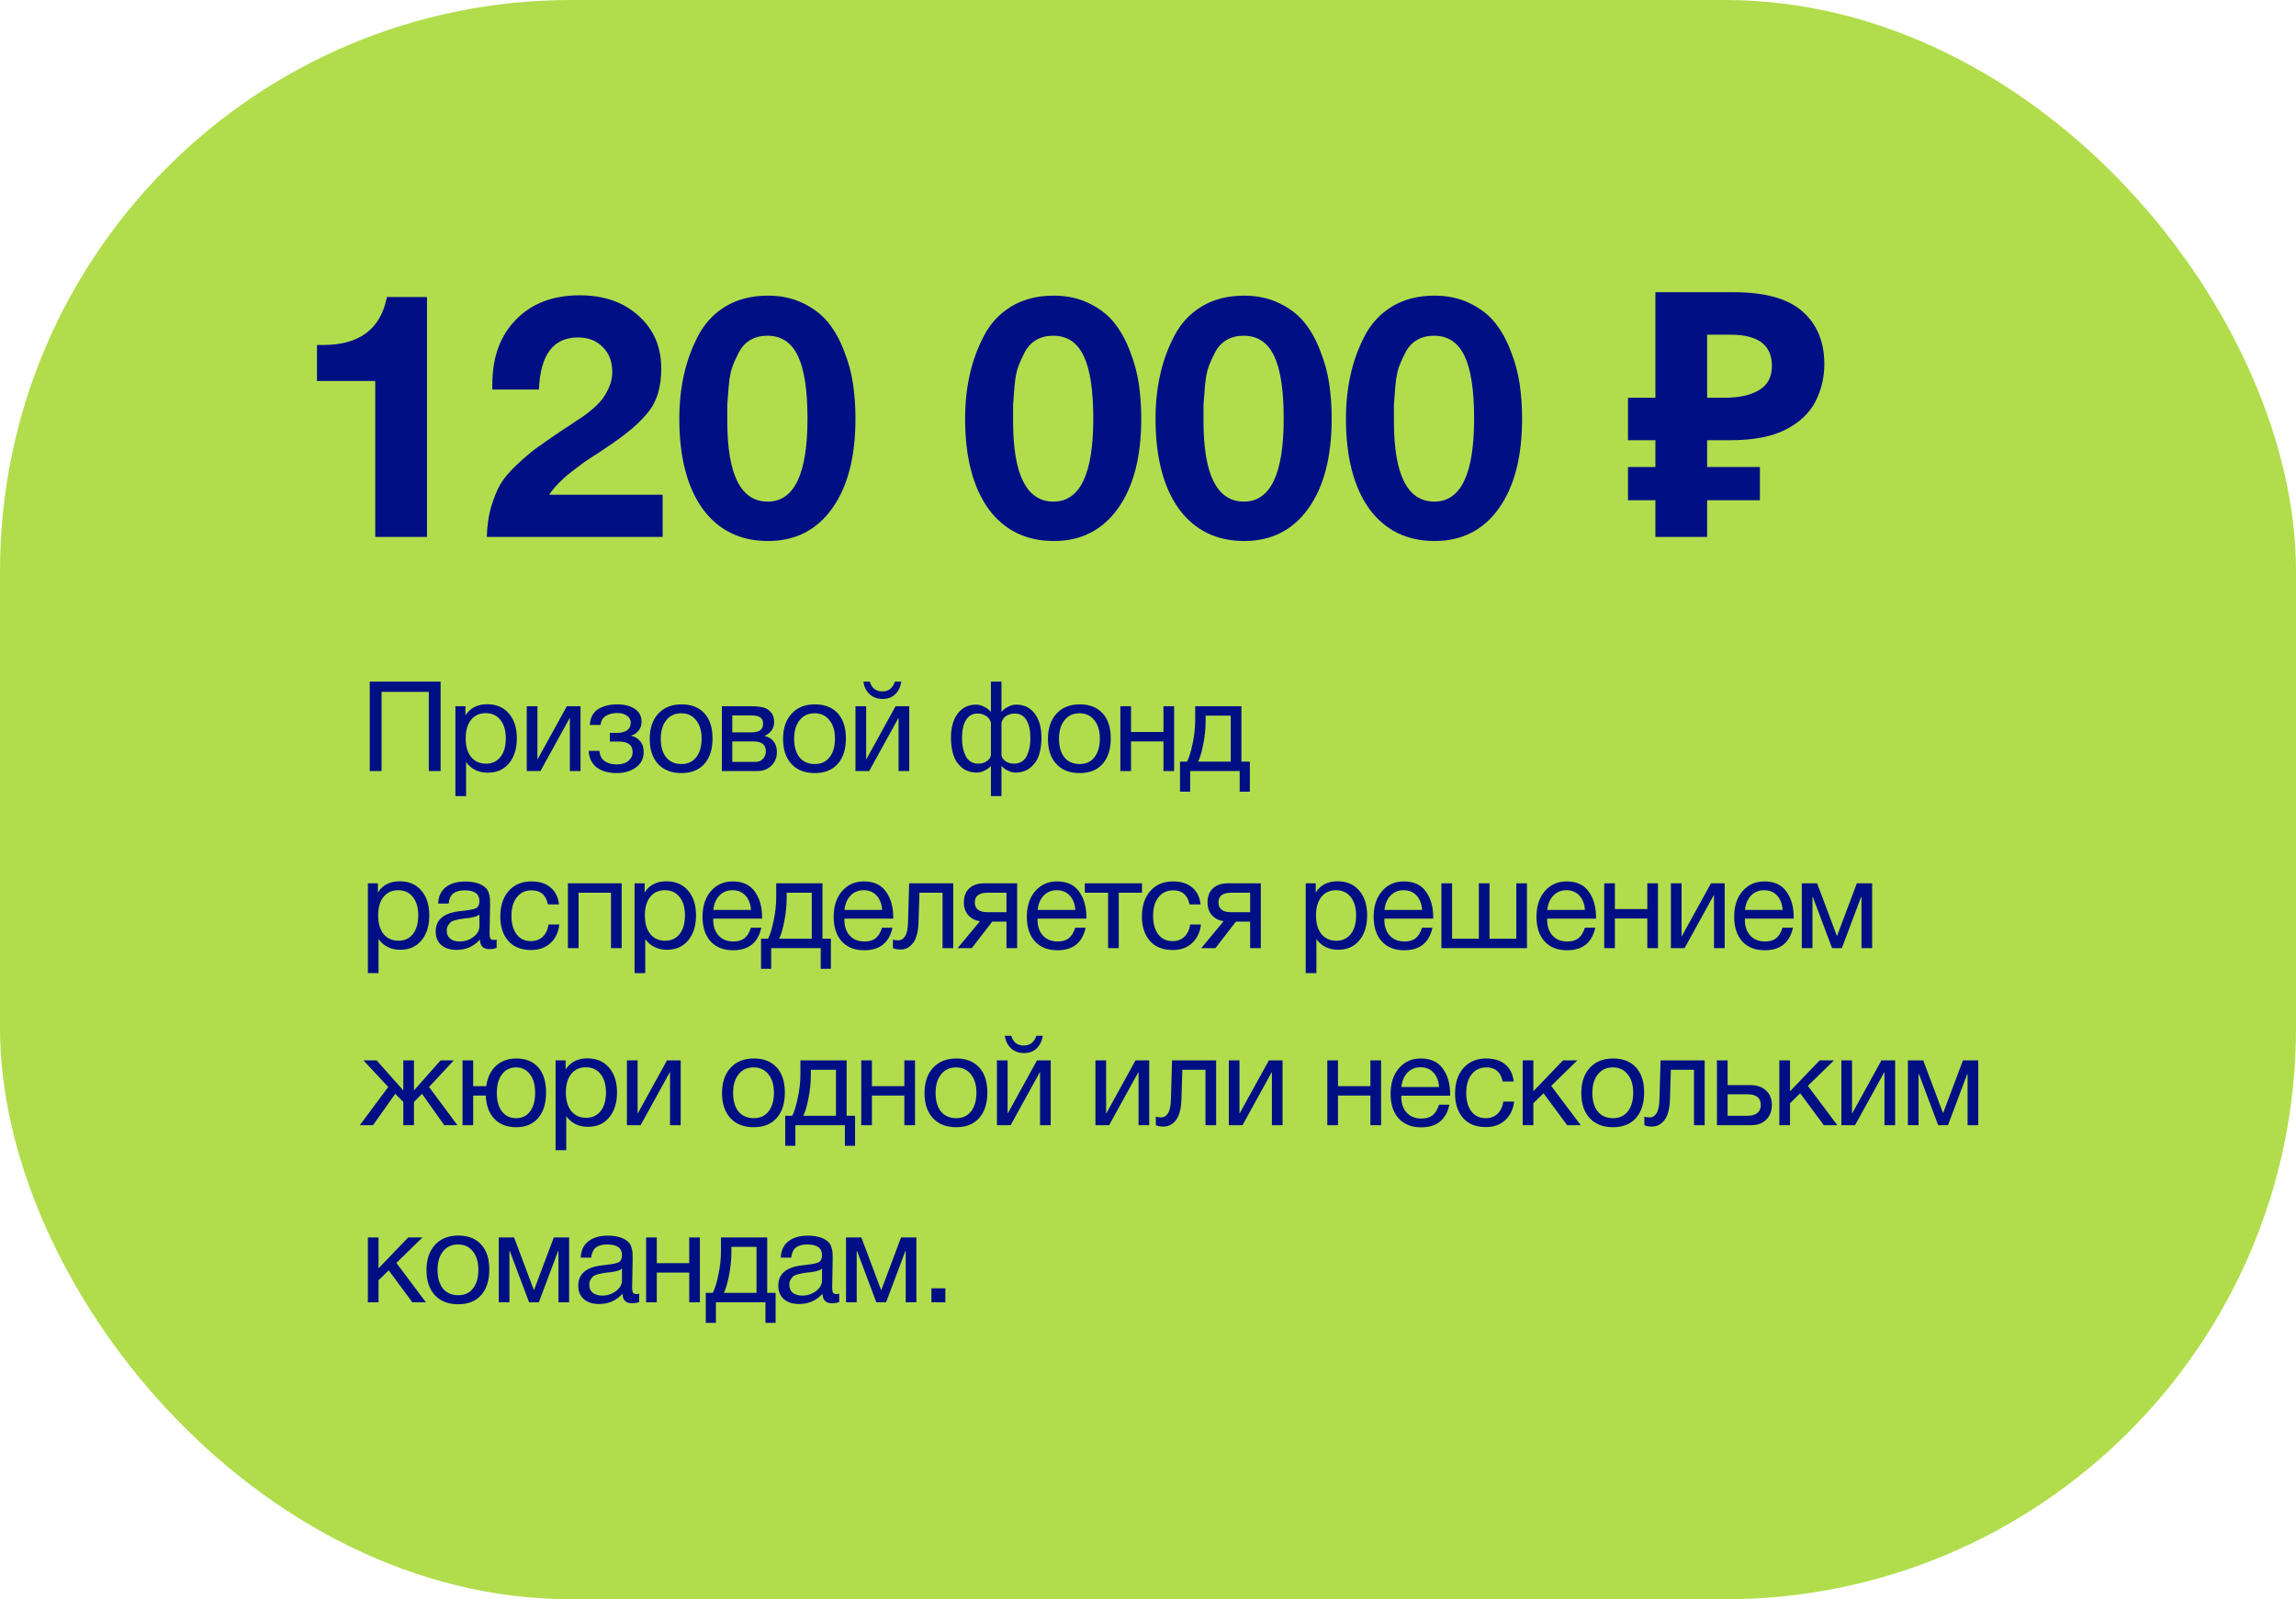 <?xml version="1.0" encoding="UTF-8"?> <svg xmlns="http://www.w3.org/2000/svg" width="402" height="280" viewBox="0 0 402 280" fill="none"> <rect width="402" height="280" rx="100" fill="#B1DD4D"></rect> <path d="M77.146 119.336V135H75.078V121.14H66.806V135H64.738V119.336H77.146ZM81.495 123.648V125.254C82.316 123.949 83.592 123.296 85.323 123.296C86.907 123.296 88.161 123.831 89.085 124.902C90.024 125.973 90.493 127.425 90.493 129.258C90.493 131.091 90.031 132.558 89.107 133.658C88.198 134.743 86.966 135.286 85.411 135.286C83.783 135.286 82.514 134.663 81.605 133.416V139.378H79.735V123.648H81.495ZM85.037 124.858C83.952 124.858 83.094 125.254 82.463 126.046C81.847 126.823 81.539 127.901 81.539 129.28C81.539 130.659 81.854 131.744 82.485 132.536C83.13 133.313 84.003 133.702 85.103 133.702C86.174 133.702 87.017 133.306 87.633 132.514C88.249 131.722 88.557 130.644 88.557 129.28C88.557 127.901 88.242 126.823 87.611 126.046C86.995 125.254 86.137 124.858 85.037 124.858ZM94.624 135H92.226V123.648H94.096V132.91H94.14L99.244 123.648H101.642V135H99.772V125.738H99.728L94.624 135ZM103.263 126.926C103.351 125.635 103.842 124.711 104.737 124.154C105.631 123.597 106.739 123.318 108.059 123.318C109.305 123.318 110.325 123.575 111.117 124.088C111.923 124.601 112.327 125.364 112.327 126.376C112.327 126.992 112.143 127.52 111.777 127.96C111.425 128.4 110.999 128.671 110.501 128.774V128.818C111.102 128.935 111.615 129.236 112.041 129.72C112.481 130.189 112.701 130.827 112.701 131.634C112.701 132.807 112.239 133.724 111.315 134.384C110.391 135.029 109.283 135.352 107.993 135.352C106.511 135.352 105.331 135.015 104.451 134.34C103.585 133.651 103.123 132.69 103.065 131.458H104.957C105.015 132.25 105.316 132.844 105.859 133.24C106.401 133.636 107.105 133.834 107.971 133.834C108.836 133.834 109.518 133.629 110.017 133.218C110.515 132.793 110.765 132.279 110.765 131.678C110.765 130.446 109.958 129.83 108.345 129.83H106.783V128.312H108.037C108.755 128.312 109.335 128.165 109.775 127.872C110.215 127.564 110.435 127.095 110.435 126.464C110.435 126.024 110.215 125.643 109.775 125.32C109.349 124.997 108.77 124.836 108.037 124.836C107.289 124.836 106.636 125.005 106.079 125.342C105.536 125.679 105.228 126.207 105.155 126.926H103.263ZM115.253 124.946C116.25 123.861 117.607 123.318 119.323 123.318C121.039 123.318 122.373 123.839 123.327 124.88C124.28 125.921 124.757 127.381 124.757 129.258C124.757 131.179 124.28 132.675 123.327 133.746C122.373 134.817 121.031 135.352 119.301 135.352C117.57 135.352 116.213 134.824 115.231 133.768C114.248 132.712 113.757 131.245 113.757 129.368C113.757 127.505 114.255 126.031 115.253 124.946ZM121.875 126.09C121.244 125.283 120.379 124.88 119.279 124.88C118.179 124.88 117.306 125.283 116.661 126.09C116.015 126.897 115.693 127.975 115.693 129.324C115.693 130.717 116.008 131.81 116.639 132.602C117.284 133.379 118.179 133.768 119.323 133.768C120.423 133.768 121.281 133.372 121.897 132.58C122.527 131.788 122.843 130.695 122.843 129.302C122.843 127.953 122.52 126.882 121.875 126.09ZM126.389 135V123.648H131.647C132.395 123.648 133.033 123.714 133.561 123.846C134.089 123.963 134.551 124.235 134.947 124.66C135.343 125.085 135.541 125.665 135.541 126.398C135.541 127.513 134.984 128.327 133.869 128.84V128.862C134.544 128.994 135.072 129.309 135.453 129.808C135.835 130.292 136.025 130.908 136.025 131.656C136.025 132.624 135.703 133.423 135.057 134.054C134.412 134.685 133.583 135 132.571 135H126.389ZM131.449 128.224C132.227 128.224 132.777 128.099 133.099 127.85C133.437 127.586 133.605 127.205 133.605 126.706C133.605 126.207 133.444 125.841 133.121 125.606C132.799 125.371 132.241 125.254 131.449 125.254H128.215V128.224H131.449ZM128.215 129.808V133.394H132.219C132.806 133.394 133.261 133.218 133.583 132.866C133.921 132.514 134.089 132.059 134.089 131.502C134.089 130.373 133.356 129.808 131.889 129.808H128.215ZM138.602 124.946C139.599 123.861 140.956 123.318 142.672 123.318C144.388 123.318 145.722 123.839 146.676 124.88C147.629 125.921 148.106 127.381 148.106 129.258C148.106 131.179 147.629 132.675 146.676 133.746C145.722 134.817 144.38 135.352 142.65 135.352C140.919 135.352 139.562 134.824 138.58 133.768C137.597 132.712 137.106 131.245 137.106 129.368C137.106 127.505 137.604 126.031 138.602 124.946ZM145.224 126.09C144.593 125.283 143.728 124.88 142.628 124.88C141.528 124.88 140.655 125.283 140.01 126.09C139.364 126.897 139.042 127.975 139.042 129.324C139.042 130.717 139.357 131.81 139.988 132.602C140.633 133.379 141.528 133.768 142.672 133.768C143.772 133.768 144.63 133.372 145.246 132.58C145.876 131.788 146.192 130.695 146.192 129.302C146.192 127.953 145.869 126.882 145.224 126.09ZM157.813 119.336C157.666 120.26 157.307 121.001 156.735 121.558C156.177 122.101 155.437 122.372 154.513 122.372C153.618 122.372 152.863 122.093 152.247 121.536C151.645 120.964 151.286 120.231 151.169 119.336H152.291C152.628 120.48 153.361 121.052 154.491 121.052C155.576 121.052 156.309 120.48 156.691 119.336H157.813ZM152.181 135H149.783V123.648H151.653V132.91H151.697L156.801 123.648H159.199V135H157.329V125.738H157.285L152.181 135ZM182.342 129.148C182.342 130.277 182.203 131.282 181.924 132.162C181.646 133.042 181.147 133.783 180.428 134.384C179.724 134.971 178.837 135.264 177.766 135.264C177.356 135.264 176.916 135.147 176.446 134.912C175.977 134.677 175.625 134.421 175.39 134.142H175.346V139.378H173.498V134.142H173.454C173.22 134.421 172.868 134.677 172.398 134.912C171.929 135.147 171.489 135.264 171.078 135.264C170.008 135.264 169.113 134.971 168.394 134.384C167.69 133.783 167.199 133.042 166.92 132.162C166.642 131.282 166.502 130.277 166.502 129.148C166.502 127.359 166.898 125.951 167.69 124.924C168.482 123.883 169.56 123.362 170.924 123.362C171.394 123.362 171.87 123.494 172.354 123.758C172.853 124.007 173.212 124.286 173.432 124.594H173.498V119.336H175.346V124.594H175.412C175.632 124.286 175.984 124.007 176.468 123.758C176.967 123.494 177.451 123.362 177.92 123.362C179.284 123.362 180.362 123.883 181.154 124.924C181.946 125.951 182.342 127.359 182.342 129.148ZM180.406 129.192C180.406 127.887 180.179 126.853 179.724 126.09C179.27 125.313 178.58 124.924 177.656 124.924C177.172 124.924 176.703 125.049 176.248 125.298C175.808 125.547 175.508 125.951 175.346 126.508V132.228C175.42 132.639 175.662 132.991 176.072 133.284C176.498 133.563 176.989 133.702 177.546 133.702C178.089 133.702 178.551 133.57 178.932 133.306C179.328 133.042 179.629 132.683 179.834 132.228C180.04 131.759 180.186 131.282 180.274 130.798C180.362 130.299 180.406 129.764 180.406 129.192ZM173.498 132.228V126.508C173.337 125.951 173.029 125.547 172.574 125.298C172.134 125.049 171.672 124.924 171.188 124.924C170.264 124.924 169.575 125.313 169.12 126.09C168.666 126.853 168.438 127.887 168.438 129.192C168.438 129.764 168.482 130.299 168.57 130.798C168.658 131.282 168.805 131.759 169.01 132.228C169.216 132.683 169.509 133.042 169.89 133.306C170.286 133.57 170.756 133.702 171.298 133.702C171.856 133.702 172.34 133.563 172.75 133.284C173.176 132.991 173.425 132.639 173.498 132.228ZM184.978 124.946C185.975 123.861 187.332 123.318 189.048 123.318C190.764 123.318 192.099 123.839 193.052 124.88C194.005 125.921 194.482 127.381 194.482 129.258C194.482 131.179 194.005 132.675 193.052 133.746C192.099 134.817 190.757 135.352 189.026 135.352C187.295 135.352 185.939 134.824 184.956 133.768C183.973 132.712 183.482 131.245 183.482 129.368C183.482 127.505 183.981 126.031 184.978 124.946ZM191.6 126.09C190.969 125.283 190.104 124.88 189.004 124.88C187.904 124.88 187.031 125.283 186.386 126.09C185.741 126.897 185.418 127.975 185.418 129.324C185.418 130.717 185.733 131.81 186.364 132.602C187.009 133.379 187.904 133.768 189.048 133.768C190.148 133.768 191.006 133.372 191.622 132.58C192.253 131.788 192.568 130.695 192.568 129.302C192.568 127.953 192.245 126.882 191.6 126.09ZM198.029 135H196.159V123.648H198.029V128.158H203.705V123.648H205.575V135H203.705V129.808H198.029V135ZM218.833 138.608H217.051V135H208.383V138.608H206.601V133.35H207.833C208.185 132.675 208.508 131.634 208.801 130.226C209.109 128.803 209.263 127.417 209.263 126.068V123.648H217.359V133.35H218.833V138.608ZM215.489 133.35V125.298H211.089V126.244C211.089 127.579 210.95 128.935 210.671 130.314C210.407 131.678 210.107 132.69 209.769 133.35H215.489ZM66.168 154.648V156.254C66.989 154.949 68.265 154.296 69.996 154.296C71.58 154.296 72.834 154.831 73.758 155.902C74.697 156.973 75.166 158.425 75.166 160.258C75.166 162.091 74.704 163.558 73.78 164.658C72.871 165.743 71.639 166.286 70.084 166.286C68.456 166.286 67.187 165.663 66.278 164.416V170.378H64.408V154.648H66.168ZM69.71 155.858C68.625 155.858 67.767 156.254 67.136 157.046C66.52 157.823 66.212 158.901 66.212 160.28C66.212 161.659 66.527 162.744 67.158 163.536C67.803 164.313 68.676 164.702 69.776 164.702C70.847 164.702 71.69 164.306 72.306 163.514C72.922 162.722 73.23 161.644 73.23 160.28C73.23 158.901 72.915 157.823 72.284 157.046C71.668 156.254 70.81 155.858 69.71 155.858ZM86.953 164.504V165.956C86.572 166.103 86.146 166.176 85.677 166.176C84.606 166.176 84.056 165.619 84.027 164.504C82.956 165.707 81.585 166.308 79.913 166.308C78.798 166.308 77.911 166.022 77.251 165.45C76.606 164.878 76.283 164.093 76.283 163.096C76.283 161.072 77.625 159.891 80.309 159.554C80.485 159.525 80.742 159.495 81.079 159.466C82.355 159.319 83.14 159.151 83.433 158.96C83.77 158.725 83.939 158.322 83.939 157.75C83.939 156.503 83.081 155.88 81.365 155.88C80.485 155.88 79.818 156.063 79.363 156.43C78.908 156.782 78.637 157.369 78.549 158.19H76.723C76.752 156.973 77.185 156.027 78.021 155.352C78.857 154.677 80.008 154.34 81.475 154.34C83.074 154.34 84.262 154.707 85.039 155.44C85.288 155.675 85.472 155.983 85.589 156.364C85.706 156.745 85.772 157.061 85.787 157.31C85.802 157.545 85.809 157.904 85.809 158.388C85.809 158.945 85.794 159.789 85.765 160.918C85.736 162.047 85.721 162.891 85.721 163.448C85.721 163.859 85.772 164.152 85.875 164.328C85.992 164.489 86.198 164.57 86.491 164.57C86.608 164.57 86.762 164.548 86.953 164.504ZM83.939 160.104C83.807 160.207 83.668 160.295 83.521 160.368C83.374 160.441 83.184 160.5 82.949 160.544C82.729 160.588 82.575 160.625 82.487 160.654C82.414 160.669 82.223 160.698 81.915 160.742C81.607 160.771 81.446 160.786 81.431 160.786C80.976 160.845 80.676 160.889 80.529 160.918C80.397 160.933 80.133 160.991 79.737 161.094C79.356 161.197 79.084 161.314 78.923 161.446C78.762 161.578 78.6 161.776 78.439 162.04C78.292 162.289 78.219 162.59 78.219 162.942C78.219 163.529 78.417 163.991 78.813 164.328C79.224 164.665 79.781 164.834 80.485 164.834C81.38 164.834 82.179 164.57 82.883 164.042C83.587 163.514 83.939 162.891 83.939 162.172V160.104ZM97.933 161.864C97.772 163.228 97.251 164.313 96.371 165.12C95.506 165.927 94.377 166.33 92.983 166.33C91.267 166.33 89.94 165.802 89.001 164.746C88.063 163.675 87.593 162.253 87.593 160.478C87.593 158.586 88.085 157.09 89.067 155.99C90.05 154.875 91.377 154.318 93.049 154.318C94.443 154.318 95.557 154.67 96.393 155.374C97.229 156.063 97.721 157.053 97.867 158.344H95.931C95.594 156.701 94.641 155.88 93.071 155.88C91.986 155.88 91.128 156.283 90.497 157.09C89.867 157.882 89.551 158.96 89.551 160.324C89.551 161.703 89.852 162.788 90.453 163.58C91.055 164.372 91.883 164.768 92.939 164.768C93.79 164.768 94.479 164.519 95.007 164.02C95.55 163.521 95.895 162.803 96.041 161.864H97.933ZM101.302 166H99.432V154.648H108.848V166H106.978V156.298H101.302V166ZM112.866 154.648V156.254C113.688 154.949 114.964 154.296 116.694 154.296C118.278 154.296 119.532 154.831 120.456 155.902C121.395 156.973 121.864 158.425 121.864 160.258C121.864 162.091 121.402 163.558 120.478 164.658C119.569 165.743 118.337 166.286 116.782 166.286C115.154 166.286 113.886 165.663 112.976 164.416V170.378H111.106V154.648H112.866ZM116.408 155.858C115.323 155.858 114.465 156.254 113.834 157.046C113.218 157.823 112.91 158.901 112.91 160.28C112.91 161.659 113.226 162.744 113.856 163.536C114.502 164.313 115.374 164.702 116.474 164.702C117.545 164.702 118.388 164.306 119.004 163.514C119.62 162.722 119.928 161.644 119.928 160.28C119.928 158.901 119.613 157.823 118.982 157.046C118.366 156.254 117.508 155.858 116.408 155.858ZM133.299 162.414C132.727 165.054 131.077 166.374 128.349 166.374C126.677 166.374 125.365 165.853 124.411 164.812C123.473 163.771 123.003 162.326 123.003 160.478C123.003 158.645 123.487 157.163 124.455 156.034C125.438 154.89 126.714 154.318 128.283 154.318C130.029 154.318 131.319 154.912 132.155 156.1C133.006 157.273 133.431 158.762 133.431 160.566V160.83H124.895L124.873 160.962C124.873 162.165 125.189 163.111 125.819 163.8C126.45 164.489 127.315 164.834 128.415 164.834C129.237 164.834 129.882 164.643 130.351 164.262C130.835 163.881 131.209 163.265 131.473 162.414H133.299ZM131.495 159.312C131.407 158.227 131.077 157.383 130.505 156.782C129.933 156.166 129.178 155.858 128.239 155.858C127.33 155.858 126.575 156.166 125.973 156.782C125.372 157.398 125.013 158.241 124.895 159.312H131.495ZM145.477 169.608H143.695V166H135.027V169.608H133.245V164.35H134.477C134.829 163.675 135.152 162.634 135.445 161.226C135.753 159.803 135.907 158.417 135.907 157.068V154.648H144.003V164.35H145.477V169.608ZM142.133 164.35V156.298H137.733V157.244C137.733 158.579 137.594 159.935 137.315 161.314C137.051 162.678 136.75 163.69 136.413 164.35H142.133ZM156.262 162.414C155.69 165.054 154.04 166.374 151.312 166.374C149.64 166.374 148.327 165.853 147.374 164.812C146.435 163.771 145.966 162.326 145.966 160.478C145.966 158.645 146.45 157.163 147.418 156.034C148.401 154.89 149.677 154.318 151.246 154.318C152.991 154.318 154.282 154.912 155.118 156.1C155.969 157.273 156.394 158.762 156.394 160.566V160.83H147.858L147.836 160.962C147.836 162.165 148.151 163.111 148.782 163.8C149.413 164.489 150.278 164.834 151.378 164.834C152.199 164.834 152.845 164.643 153.314 164.262C153.798 163.881 154.172 163.265 154.436 162.414H156.262ZM154.458 159.312C154.37 158.227 154.04 157.383 153.468 156.782C152.896 156.166 152.141 155.858 151.202 155.858C150.293 155.858 149.537 156.166 148.936 156.782C148.335 157.398 147.975 158.241 147.858 159.312H154.458ZM166.9 154.648V166H165.03V156.298H160.982L160.828 161.314C160.784 163.045 160.468 164.299 159.882 165.076C159.295 165.853 158.562 166.242 157.682 166.242C157.139 166.242 156.692 166.161 156.34 166V164.482C156.53 164.585 156.86 164.636 157.33 164.636C157.77 164.636 158.144 164.401 158.452 163.932C158.774 163.448 158.95 162.641 158.98 161.512L159.178 154.648H166.9ZM178.09 166H176.22V161.358H173.734L170.148 166H167.662L171.578 161.292C170.742 161.16 170.06 160.808 169.532 160.236C169.019 159.649 168.762 158.901 168.762 157.992C168.762 156.936 169.078 156.115 169.708 155.528C170.339 154.941 171.212 154.648 172.326 154.648H178.09V166ZM176.22 156.298H172.92C171.424 156.298 170.676 156.863 170.676 157.992C170.676 159.136 171.424 159.708 172.92 159.708H176.22V156.298ZM190.083 162.414C189.511 165.054 187.861 166.374 185.133 166.374C183.461 166.374 182.148 165.853 181.195 164.812C180.256 163.771 179.787 162.326 179.787 160.478C179.787 158.645 180.271 157.163 181.239 156.034C182.221 154.89 183.497 154.318 185.067 154.318C186.812 154.318 188.103 154.912 188.939 156.1C189.789 157.273 190.215 158.762 190.215 160.566V160.83H181.679L181.657 160.962C181.657 162.165 181.972 163.111 182.603 163.8C183.233 164.489 184.099 164.834 185.199 164.834C186.02 164.834 186.665 164.643 187.135 164.262C187.619 163.881 187.993 163.265 188.257 162.414H190.083ZM188.279 159.312C188.191 158.227 187.861 157.383 187.289 156.782C186.717 156.166 185.961 155.858 185.023 155.858C184.113 155.858 183.358 156.166 182.757 156.782C182.155 157.398 181.796 158.241 181.679 159.312H188.279ZM199.95 156.298H195.88V166H194.01V156.298H189.94V154.648H199.95V156.298ZM210.275 161.864C210.114 163.228 209.593 164.313 208.713 165.12C207.848 165.927 206.719 166.33 205.325 166.33C203.609 166.33 202.282 165.802 201.343 164.746C200.405 163.675 199.935 162.253 199.935 160.478C199.935 158.586 200.427 157.09 201.409 155.99C202.392 154.875 203.719 154.318 205.391 154.318C206.785 154.318 207.899 154.67 208.735 155.374C209.571 156.063 210.063 157.053 210.209 158.344H208.273C207.936 156.701 206.983 155.88 205.413 155.88C204.328 155.88 203.47 156.283 202.839 157.09C202.209 157.882 201.893 158.96 201.893 160.324C201.893 161.703 202.194 162.788 202.795 163.58C203.397 164.372 204.225 164.768 205.281 164.768C206.132 164.768 206.821 164.519 207.349 164.02C207.892 163.521 208.237 162.803 208.383 161.864H210.275ZM220.75 166H218.88V161.358H216.394L212.808 166H210.322L214.238 161.292C213.402 161.16 212.72 160.808 212.192 160.236C211.678 159.649 211.422 158.901 211.422 157.992C211.422 156.936 211.737 156.115 212.368 155.528C212.998 154.941 213.871 154.648 214.986 154.648H220.75V166ZM218.88 156.298H215.58C214.084 156.298 213.336 156.863 213.336 157.992C213.336 159.136 214.084 159.708 215.58 159.708H218.88V156.298ZM230.373 154.648V156.254C231.194 154.949 232.47 154.296 234.201 154.296C235.785 154.296 237.039 154.831 237.963 155.902C238.902 156.973 239.371 158.425 239.371 160.258C239.371 162.091 238.909 163.558 237.985 164.658C237.076 165.743 235.844 166.286 234.289 166.286C232.661 166.286 231.392 165.663 230.483 164.416V170.378H228.613V154.648H230.373ZM233.915 155.858C232.83 155.858 231.972 156.254 231.341 157.046C230.725 157.823 230.417 158.901 230.417 160.28C230.417 161.659 230.732 162.744 231.363 163.536C232.008 164.313 232.881 164.702 233.981 164.702C235.052 164.702 235.895 164.306 236.511 163.514C237.127 162.722 237.435 161.644 237.435 160.28C237.435 158.901 237.12 157.823 236.489 157.046C235.873 156.254 235.015 155.858 233.915 155.858ZM250.806 162.414C250.234 165.054 248.584 166.374 245.856 166.374C244.184 166.374 242.871 165.853 241.918 164.812C240.979 163.771 240.51 162.326 240.51 160.478C240.51 158.645 240.994 157.163 241.962 156.034C242.945 154.89 244.221 154.318 245.79 154.318C247.535 154.318 248.826 154.912 249.662 156.1C250.513 157.273 250.938 158.762 250.938 160.566V160.83H242.402L242.38 160.962C242.38 162.165 242.695 163.111 243.326 163.8C243.957 164.489 244.822 164.834 245.922 164.834C246.743 164.834 247.389 164.643 247.858 164.262C248.342 163.881 248.716 163.265 248.98 162.414H250.806ZM249.002 159.312C248.914 158.227 248.584 157.383 248.012 156.782C247.44 156.166 246.685 155.858 245.746 155.858C244.837 155.858 244.081 156.166 243.48 156.782C242.879 157.398 242.519 158.241 242.402 159.312H249.002ZM252.37 166V154.648H254.24V164.35H258.926V154.648H260.796V164.35H265.482V154.648H267.352V166H252.37ZM279.312 162.414C278.74 165.054 277.09 166.374 274.362 166.374C272.69 166.374 271.377 165.853 270.424 164.812C269.485 163.771 269.016 162.326 269.016 160.478C269.016 158.645 269.5 157.163 270.468 156.034C271.45 154.89 272.726 154.318 274.296 154.318C276.041 154.318 277.332 154.912 278.168 156.1C279.018 157.273 279.444 158.762 279.444 160.566V160.83H270.908L270.886 160.962C270.886 162.165 271.201 163.111 271.832 163.8C272.462 164.489 273.328 164.834 274.428 164.834C275.249 164.834 275.894 164.643 276.364 164.262C276.848 163.881 277.222 163.265 277.486 162.414H279.312ZM277.508 159.312C277.42 158.227 277.09 157.383 276.518 156.782C275.946 156.166 275.19 155.858 274.252 155.858C273.342 155.858 272.587 156.166 271.986 156.782C271.384 157.398 271.025 158.241 270.908 159.312H277.508ZM282.746 166H280.876V154.648H282.746V159.158H288.422V154.648H290.292V166H288.422V160.808H282.746V166ZM294.949 166H292.551V154.648H294.421V163.91H294.465L299.569 154.648H301.967V166H300.097V156.738H300.053L294.949 166ZM313.927 162.414C313.355 165.054 311.705 166.374 308.977 166.374C307.305 166.374 305.993 165.853 305.039 164.812C304.101 163.771 303.631 162.326 303.631 160.478C303.631 158.645 304.115 157.163 305.083 156.034C306.066 154.89 307.342 154.318 308.911 154.318C310.657 154.318 311.947 154.912 312.783 156.1C313.634 157.273 314.059 158.762 314.059 160.566V160.83H305.523L305.501 160.962C305.501 162.165 305.817 163.111 306.447 163.8C307.078 164.489 307.943 164.834 309.043 164.834C309.865 164.834 310.51 164.643 310.979 164.262C311.463 163.881 311.837 163.265 312.101 162.414H313.927ZM312.123 159.312C312.035 158.227 311.705 157.383 311.133 156.782C310.561 156.166 309.806 155.858 308.867 155.858C307.958 155.858 307.203 156.166 306.601 156.782C306 157.398 305.641 158.241 305.523 159.312H312.123ZM327.79 166H325.92V157.046H325.854L322.488 166H320.772L317.406 157.046H317.34V166H315.47V154.648H318.154L321.608 163.844H321.652L325.106 154.648H327.79V166ZM69.204 191.5L65.31 197H63L67.972 190.312L63.638 185.648H65.948L70.568 190.862H70.612V185.648H72.482V190.862H72.526L77.146 185.648H79.456L75.122 190.312L80.094 197H77.784L73.89 191.5L72.482 192.93V197H70.612V192.93L69.204 191.5ZM90.397 185.318C92.054 185.318 93.338 185.839 94.247 186.88C95.156 187.921 95.611 189.381 95.611 191.258C95.611 193.179 95.149 194.675 94.225 195.746C93.316 196.817 92.032 197.352 90.375 197.352C88.776 197.352 87.508 196.868 86.569 195.9C85.63 194.917 85.124 193.553 85.051 191.808H82.851V197H80.981V185.648H82.851V190.158H85.139C85.344 188.647 85.909 187.467 86.833 186.616C87.757 185.751 88.945 185.318 90.397 185.318ZM92.795 188.09C92.194 187.283 91.38 186.88 90.353 186.88C89.326 186.88 88.505 187.283 87.889 188.09C87.288 188.897 86.987 189.975 86.987 191.324C86.987 192.717 87.288 193.81 87.889 194.602C88.49 195.379 89.326 195.768 90.397 195.768C91.424 195.768 92.23 195.372 92.817 194.58C93.404 193.788 93.697 192.695 93.697 191.302C93.697 189.953 93.396 188.882 92.795 188.09ZM99.035 185.648V187.254C99.856 185.949 101.132 185.296 102.863 185.296C104.447 185.296 105.701 185.831 106.625 186.902C107.563 187.973 108.033 189.425 108.033 191.258C108.033 193.091 107.571 194.558 106.647 195.658C105.737 196.743 104.505 197.286 102.951 197.286C101.323 197.286 100.054 196.663 99.145 195.416V201.378H97.275V185.648H99.035ZM102.577 186.858C101.491 186.858 100.633 187.254 100.003 188.046C99.387 188.823 99.079 189.901 99.079 191.28C99.079 192.659 99.394 193.744 100.025 194.536C100.67 195.313 101.543 195.702 102.643 195.702C103.713 195.702 104.557 195.306 105.173 194.514C105.789 193.722 106.097 192.644 106.097 191.28C106.097 189.901 105.781 188.823 105.151 188.046C104.535 187.254 103.677 186.858 102.577 186.858ZM112.164 197H109.766V185.648H111.636V194.91H111.68L116.784 185.648H119.182V197H117.312V187.738H117.268L112.164 197ZM127.915 186.946C128.913 185.861 130.269 185.318 131.985 185.318C133.701 185.318 135.036 185.839 135.989 186.88C136.943 187.921 137.419 189.381 137.419 191.258C137.419 193.179 136.943 194.675 135.989 195.746C135.036 196.817 133.694 197.352 131.963 197.352C130.233 197.352 128.876 196.824 127.893 195.768C126.911 194.712 126.419 193.245 126.419 191.368C126.419 189.505 126.918 188.031 127.915 186.946ZM134.537 188.09C133.907 187.283 133.041 186.88 131.941 186.88C130.841 186.88 129.969 187.283 129.323 188.09C128.678 188.897 128.355 189.975 128.355 191.324C128.355 192.717 128.671 193.81 129.301 194.602C129.947 195.379 130.841 195.768 131.985 195.768C133.085 195.768 133.943 195.372 134.559 194.58C135.19 193.788 135.505 192.695 135.505 191.302C135.505 189.953 135.183 188.882 134.537 188.09ZM149.71 200.608H147.928V197H139.26V200.608H137.478V195.35H138.71C139.062 194.675 139.384 193.634 139.678 192.226C139.986 190.803 140.14 189.417 140.14 188.068V185.648H148.236V195.35H149.71V200.608ZM146.366 195.35V187.298H141.966V188.244C141.966 189.579 141.826 190.935 141.548 192.314C141.284 193.678 140.983 194.69 140.646 195.35H146.366ZM152.662 197H150.792V185.648H152.662V190.158H158.338V185.648H160.208V197H158.338V191.808H152.662V197ZM163.369 186.946C164.366 185.861 165.723 185.318 167.439 185.318C169.155 185.318 170.49 185.839 171.443 186.88C172.396 187.921 172.873 189.381 172.873 191.258C172.873 193.179 172.396 194.675 171.443 195.746C170.49 196.817 169.148 197.352 167.417 197.352C165.686 197.352 164.33 196.824 163.347 195.768C162.364 194.712 161.873 193.245 161.873 191.368C161.873 189.505 162.372 188.031 163.369 186.946ZM169.991 188.09C169.36 187.283 168.495 186.88 167.395 186.88C166.295 186.88 165.422 187.283 164.777 188.09C164.132 188.897 163.809 189.975 163.809 191.324C163.809 192.717 164.124 193.81 164.755 194.602C165.4 195.379 166.295 195.768 167.439 195.768C168.539 195.768 169.397 195.372 170.013 194.58C170.644 193.788 170.959 192.695 170.959 191.302C170.959 189.953 170.636 188.882 169.991 188.09ZM182.58 181.336C182.433 182.26 182.074 183.001 181.502 183.558C180.944 184.101 180.204 184.372 179.28 184.372C178.385 184.372 177.63 184.093 177.014 183.536C176.412 182.964 176.053 182.231 175.936 181.336H177.058C177.395 182.48 178.128 183.052 179.258 183.052C180.343 183.052 181.076 182.48 181.458 181.336H182.58ZM176.948 197H174.55V185.648H176.42V194.91H176.464L181.568 185.648H183.966V197H182.096V187.738H182.052L176.948 197ZM194.195 197H191.797V185.648H193.667V194.91H193.711L198.815 185.648H201.213V197H199.343V187.738H199.299L194.195 197ZM212.932 185.648V197H211.062V187.298H207.014L206.86 192.314C206.816 194.045 206.501 195.299 205.914 196.076C205.327 196.853 204.594 197.242 203.714 197.242C203.171 197.242 202.724 197.161 202.372 197V195.482C202.563 195.585 202.893 195.636 203.362 195.636C203.802 195.636 204.176 195.401 204.484 194.932C204.807 194.448 204.983 193.641 205.012 192.512L205.21 185.648H212.932ZM217.545 197H215.147V185.648H217.017V194.91H217.061L222.165 185.648H224.563V197H222.693V187.738H222.649L217.545 197ZM234.264 197H232.394V185.648H234.264V190.158H239.94V185.648H241.81V197H239.94V191.808H234.264V197ZM253.771 193.414C253.199 196.054 251.549 197.374 248.821 197.374C247.149 197.374 245.836 196.853 244.883 195.812C243.944 194.771 243.475 193.326 243.475 191.478C243.475 189.645 243.959 188.163 244.927 187.034C245.91 185.89 247.186 185.318 248.755 185.318C250.5 185.318 251.791 185.912 252.627 187.1C253.478 188.273 253.903 189.762 253.903 191.566V191.83H245.367L245.345 191.962C245.345 193.165 245.66 194.111 246.291 194.8C246.922 195.489 247.787 195.834 248.887 195.834C249.708 195.834 250.354 195.643 250.823 195.262C251.307 194.881 251.681 194.265 251.945 193.414H253.771ZM251.967 190.312C251.879 189.227 251.549 188.383 250.977 187.782C250.405 187.166 249.65 186.858 248.711 186.858C247.802 186.858 247.046 187.166 246.445 187.782C245.844 188.398 245.484 189.241 245.367 190.312H251.967ZM265.103 192.864C264.942 194.228 264.421 195.313 263.541 196.12C262.676 196.927 261.547 197.33 260.153 197.33C258.437 197.33 257.11 196.802 256.171 195.746C255.233 194.675 254.763 193.253 254.763 191.478C254.763 189.586 255.255 188.09 256.237 186.99C257.22 185.875 258.547 185.318 260.219 185.318C261.613 185.318 262.727 185.67 263.563 186.374C264.399 187.063 264.891 188.053 265.037 189.344H263.101C262.764 187.701 261.811 186.88 260.241 186.88C259.156 186.88 258.298 187.283 257.667 188.09C257.037 188.882 256.721 189.96 256.721 191.324C256.721 192.703 257.022 193.788 257.623 194.58C258.225 195.372 259.053 195.768 260.109 195.768C260.96 195.768 261.649 195.519 262.177 195.02C262.72 194.521 263.065 193.803 263.211 192.864H265.103ZM276.766 197H274.39L270.254 191.412L268.472 193.15V197H266.602V185.648H268.472V191.06L273.664 185.648H276.172L271.596 190.114L276.766 197ZM278.362 186.946C279.359 185.861 280.716 185.318 282.432 185.318C284.148 185.318 285.483 185.839 286.436 186.88C287.389 187.921 287.866 189.381 287.866 191.258C287.866 193.179 287.389 194.675 286.436 195.746C285.483 196.817 284.141 197.352 282.41 197.352C280.679 197.352 279.323 196.824 278.34 195.768C277.357 194.712 276.866 193.245 276.866 191.368C276.866 189.505 277.365 188.031 278.362 186.946ZM284.984 188.09C284.353 187.283 283.488 186.88 282.388 186.88C281.288 186.88 280.415 187.283 279.77 188.09C279.125 188.897 278.802 189.975 278.802 191.324C278.802 192.717 279.117 193.81 279.748 194.602C280.393 195.379 281.288 195.768 282.432 195.768C283.532 195.768 284.39 195.372 285.006 194.58C285.637 193.788 285.952 192.695 285.952 191.302C285.952 189.953 285.629 188.882 284.984 188.09ZM298.466 185.648V197H296.596V187.298H292.548L292.394 192.314C292.35 194.045 292.034 195.299 291.448 196.076C290.861 196.853 290.128 197.242 289.248 197.242C288.705 197.242 288.258 197.161 287.906 197V195.482C288.096 195.585 288.426 195.636 288.896 195.636C289.336 195.636 289.71 195.401 290.018 194.932C290.34 194.448 290.516 193.641 290.546 192.512L290.744 185.648H298.466ZM309.216 190.928C309.891 191.544 310.228 192.387 310.228 193.458C310.228 194.529 309.898 195.387 309.238 196.032C308.593 196.677 307.72 197 306.62 197H300.614V185.648H302.484V189.982H306.532C307.647 189.982 308.542 190.297 309.216 190.928ZM305.938 191.588H302.484V195.35H305.938C306.701 195.35 307.28 195.189 307.676 194.866C308.087 194.529 308.292 194.059 308.292 193.458C308.292 192.211 307.508 191.588 305.938 191.588ZM321.702 197H319.326L315.19 191.412L313.408 193.15V197H311.538V185.648H313.408V191.06L318.6 185.648H321.108L316.532 190.114L321.702 197ZM324.795 197H322.397V185.648H324.267V194.91H324.311L329.415 185.648H331.813V197H329.943V187.738H329.899L324.795 197ZM346.369 197H344.499V188.046H344.433L341.067 197H339.351L335.985 188.046H335.919V197H334.049V185.648H336.733L340.187 194.844H340.231L343.685 185.648H346.369V197ZM74.572 228H72.196L68.06 222.412L66.278 224.15V228H64.408V216.648H66.278V222.06L71.47 216.648H73.978L69.402 221.114L74.572 228ZM76.168 217.946C77.165 216.861 78.522 216.318 80.238 216.318C81.954 216.318 83.289 216.839 84.242 217.88C85.195 218.921 85.672 220.381 85.672 222.258C85.672 224.179 85.195 225.675 84.242 226.746C83.289 227.817 81.947 228.352 80.216 228.352C78.486 228.352 77.129 227.824 76.146 226.768C75.163 225.712 74.672 224.245 74.672 222.368C74.672 220.505 75.171 219.031 76.168 217.946ZM82.79 219.09C82.159 218.283 81.294 217.88 80.194 217.88C79.094 217.88 78.222 218.283 77.576 219.09C76.931 219.897 76.608 220.975 76.608 222.324C76.608 223.717 76.924 224.81 77.554 225.602C78.2 226.379 79.094 226.768 80.238 226.768C81.338 226.768 82.196 226.372 82.812 225.58C83.443 224.788 83.758 223.695 83.758 222.302C83.758 220.953 83.436 219.882 82.79 219.09ZM99.647 228H97.777V219.046H97.711L94.345 228H92.629L89.263 219.046H89.197V228H87.327V216.648H90.011L93.465 225.844H93.509L96.963 216.648H99.647V228ZM111.914 226.504V227.956C111.532 228.103 111.107 228.176 110.638 228.176C109.567 228.176 109.017 227.619 108.988 226.504C107.917 227.707 106.546 228.308 104.874 228.308C103.759 228.308 102.872 228.022 102.212 227.45C101.566 226.878 101.244 226.093 101.244 225.096C101.244 223.072 102.586 221.891 105.27 221.554C105.446 221.525 105.702 221.495 106.04 221.466C107.316 221.319 108.1 221.151 108.394 220.96C108.731 220.725 108.9 220.322 108.9 219.75C108.9 218.503 108.042 217.88 106.326 217.88C105.446 217.88 104.778 218.063 104.324 218.43C103.869 218.782 103.598 219.369 103.51 220.19H101.684C101.713 218.973 102.146 218.027 102.982 217.352C103.818 216.677 104.969 216.34 106.436 216.34C108.034 216.34 109.222 216.707 110 217.44C110.249 217.675 110.432 217.983 110.55 218.364C110.667 218.745 110.733 219.061 110.748 219.31C110.762 219.545 110.77 219.904 110.77 220.388C110.77 220.945 110.755 221.789 110.726 222.918C110.696 224.047 110.682 224.891 110.682 225.448C110.682 225.859 110.733 226.152 110.836 226.328C110.953 226.489 111.158 226.57 111.452 226.57C111.569 226.57 111.723 226.548 111.914 226.504ZM108.9 222.104C108.768 222.207 108.628 222.295 108.482 222.368C108.335 222.441 108.144 222.5 107.91 222.544C107.69 222.588 107.536 222.625 107.448 222.654C107.374 222.669 107.184 222.698 106.876 222.742C106.568 222.771 106.406 222.786 106.392 222.786C105.937 222.845 105.636 222.889 105.49 222.918C105.358 222.933 105.094 222.991 104.698 223.094C104.316 223.197 104.045 223.314 103.884 223.446C103.722 223.578 103.561 223.776 103.4 224.04C103.253 224.289 103.18 224.59 103.18 224.942C103.18 225.529 103.378 225.991 103.774 226.328C104.184 226.665 104.742 226.834 105.446 226.834C106.34 226.834 107.14 226.57 107.844 226.042C108.548 225.514 108.9 224.891 108.9 224.172V222.104ZM114.996 228H113.126V216.648H114.996V221.158H120.672V216.648H122.542V228H120.672V222.808H114.996V228ZM135.801 231.608H134.019V228H125.351V231.608H123.569V226.35H124.801C125.153 225.675 125.475 224.634 125.769 223.226C126.077 221.803 126.231 220.417 126.231 219.068V216.648H134.327V226.35H135.801V231.608ZM132.457 226.35V218.298H128.057V219.244C128.057 220.579 127.917 221.935 127.639 223.314C127.375 224.678 127.074 225.69 126.737 226.35H132.457ZM146.937 226.504V227.956C146.556 228.103 146.131 228.176 145.661 228.176C144.591 228.176 144.041 227.619 144.011 226.504C142.941 227.707 141.569 228.308 139.897 228.308C138.783 228.308 137.895 228.022 137.235 227.45C136.59 226.878 136.267 226.093 136.267 225.096C136.267 223.072 137.609 221.891 140.293 221.554C140.469 221.525 140.726 221.495 141.063 221.466C142.339 221.319 143.124 221.151 143.417 220.96C143.755 220.725 143.923 220.322 143.923 219.75C143.923 218.503 143.065 217.88 141.349 217.88C140.469 217.88 139.802 218.063 139.347 218.43C138.893 218.782 138.621 219.369 138.533 220.19H136.707C136.737 218.973 137.169 218.027 138.005 217.352C138.841 216.677 139.993 216.34 141.459 216.34C143.058 216.34 144.246 216.707 145.023 217.44C145.273 217.675 145.456 217.983 145.573 218.364C145.691 218.745 145.757 219.061 145.771 219.31C145.786 219.545 145.793 219.904 145.793 220.388C145.793 220.945 145.779 221.789 145.749 222.918C145.72 224.047 145.705 224.891 145.705 225.448C145.705 225.859 145.757 226.152 145.859 226.328C145.977 226.489 146.182 226.57 146.475 226.57C146.593 226.57 146.747 226.548 146.937 226.504ZM143.923 222.104C143.791 222.207 143.652 222.295 143.505 222.368C143.359 222.441 143.168 222.5 142.933 222.544C142.713 222.588 142.559 222.625 142.471 222.654C142.398 222.669 142.207 222.698 141.899 222.742C141.591 222.771 141.43 222.786 141.415 222.786C140.961 222.845 140.66 222.889 140.513 222.918C140.381 222.933 140.117 222.991 139.721 223.094C139.34 223.197 139.069 223.314 138.907 223.446C138.746 223.578 138.585 223.776 138.423 224.04C138.277 224.289 138.203 224.59 138.203 224.942C138.203 225.529 138.401 225.991 138.797 226.328C139.208 226.665 139.765 226.834 140.469 226.834C141.364 226.834 142.163 226.57 142.867 226.042C143.571 225.514 143.923 224.891 143.923 224.172V222.104ZM160.448 228H158.578V219.046H158.512L155.146 228H153.43L150.064 219.046H149.998V228H148.128V216.648H150.812L154.266 225.844H154.31L157.764 216.648H160.448V228ZM165.52 225.558V228H163.078V225.558H165.52Z" fill="#001084"></path> <path d="M74.76 52V94H65.7V66.7H55.5V60.4H56.58C62.94 60.4 66.66 57.6 67.74 52H74.76ZM116.02 86.62V94H85.24C85.28 92.12 85.52 90.4 85.96 88.84C86.44 87.24 86.98 85.9 87.58 84.82C88.22 83.74 89.18 82.6 90.46 81.4C91.74 80.2 92.86 79.24 93.82 78.52C94.82 77.8 96.26 76.8 98.14 75.52C98.38 75.36 99.02 74.94 100.06 74.26C101.1 73.58 101.82 73.1 102.22 72.82C102.62 72.54 103.22 72.06 104.02 71.38C104.82 70.66 105.38 70.04 105.7 69.52C106.06 69 106.4 68.36 106.72 67.6C107.04 66.8 107.2 65.98 107.2 65.14C107.2 63.3 106.64 61.84 105.52 60.76C104.44 59.64 103 59.08 101.2 59.08C96.88 59.08 94.6 62.12 94.36 68.2H86.2V67.3C86.2 62.54 87.58 58.76 90.34 55.96C93.1 53.12 96.82 51.7 101.5 51.7C105.74 51.7 109.18 52.9 111.82 55.3C114.46 57.66 115.78 60.74 115.78 64.54C115.78 67.62 115.08 70.08 113.68 71.92C112.28 73.76 110.08 75.7 107.08 77.74C106.68 78.02 105.94 78.52 104.86 79.24C103.78 79.92 102.92 80.48 102.28 80.92C101.68 81.36 100.94 81.92 100.06 82.6C99.18 83.28 98.42 83.96 97.78 84.64C97.14 85.28 96.6 85.94 96.16 86.62H116.02ZM134.42 51.76C136.74 51.76 138.8 52.2 140.6 53.08C142.44 53.96 143.92 55.1 145.04 56.5C146.16 57.9 147.08 59.56 147.8 61.48C148.56 63.4 149.08 65.32 149.36 67.24C149.64 69.16 149.78 71.18 149.78 73.3C149.78 79.98 148.42 85.22 145.7 89.02C142.98 92.82 139.24 94.72 134.48 94.72C129.6 94.72 125.78 92.84 123.02 89.08C120.3 85.28 118.94 80.02 118.94 73.3C118.94 70.62 119.2 68.1 119.72 65.74C120.24 63.34 121.06 61.06 122.18 58.9C123.3 56.7 124.9 54.96 126.98 53.68C129.1 52.4 131.58 51.76 134.42 51.76ZM134.36 58.78C133.24 58.78 132.26 59.02 131.42 59.5C130.58 59.98 129.9 60.7 129.38 61.66C128.9 62.58 128.5 63.48 128.18 64.36C127.9 65.2 127.7 66.32 127.58 67.72C127.46 69.08 127.38 70.12 127.34 70.84C127.34 71.56 127.34 72.52 127.34 73.72C127.34 83.12 129.7 87.82 134.42 87.82C139.06 87.82 141.38 82.98 141.38 73.3C141.38 68.3 140.82 64.64 139.7 62.32C138.58 59.96 136.8 58.78 134.36 58.78ZM184.459 51.76C186.779 51.76 188.839 52.2 190.639 53.08C192.479 53.96 193.959 55.1 195.079 56.5C196.199 57.9 197.119 59.56 197.839 61.48C198.599 63.4 199.119 65.32 199.399 67.24C199.679 69.16 199.819 71.18 199.819 73.3C199.819 79.98 198.459 85.22 195.739 89.02C193.019 92.82 189.279 94.72 184.519 94.72C179.639 94.72 175.819 92.84 173.059 89.08C170.339 85.28 168.979 80.02 168.979 73.3C168.979 70.62 169.239 68.1 169.759 65.74C170.279 63.34 171.099 61.06 172.219 58.9C173.339 56.7 174.939 54.96 177.019 53.68C179.139 52.4 181.619 51.76 184.459 51.76ZM184.399 58.78C183.279 58.78 182.299 59.02 181.459 59.5C180.619 59.98 179.939 60.7 179.419 61.66C178.939 62.58 178.539 63.48 178.219 64.36C177.939 65.2 177.739 66.32 177.619 67.72C177.499 69.08 177.419 70.12 177.379 70.84C177.379 71.56 177.379 72.52 177.379 73.72C177.379 83.12 179.739 87.82 184.459 87.82C189.099 87.82 191.419 82.98 191.419 73.3C191.419 68.3 190.859 64.64 189.739 62.32C188.619 59.96 186.839 58.78 184.399 58.78ZM217.799 51.76C220.119 51.76 222.179 52.2 223.979 53.08C225.819 53.96 227.299 55.1 228.419 56.5C229.539 57.9 230.459 59.56 231.179 61.48C231.939 63.4 232.459 65.32 232.739 67.24C233.019 69.16 233.159 71.18 233.159 73.3C233.159 79.98 231.799 85.22 229.079 89.02C226.359 92.82 222.619 94.72 217.859 94.72C212.979 94.72 209.159 92.84 206.399 89.08C203.679 85.28 202.319 80.02 202.319 73.3C202.319 70.62 202.579 68.1 203.099 65.74C203.619 63.34 204.439 61.06 205.559 58.9C206.679 56.7 208.279 54.96 210.359 53.68C212.479 52.4 214.959 51.76 217.799 51.76ZM217.739 58.78C216.619 58.78 215.639 59.02 214.799 59.5C213.959 59.98 213.279 60.7 212.759 61.66C212.279 62.58 211.879 63.48 211.559 64.36C211.279 65.2 211.079 66.32 210.959 67.72C210.839 69.08 210.759 70.12 210.719 70.84C210.719 71.56 210.719 72.52 210.719 73.72C210.719 83.12 213.079 87.82 217.799 87.82C222.439 87.82 224.759 82.98 224.759 73.3C224.759 68.3 224.199 64.64 223.079 62.32C221.959 59.96 220.179 58.78 217.739 58.78ZM251.138 51.76C253.458 51.76 255.518 52.2 257.318 53.08C259.158 53.96 260.638 55.1 261.758 56.5C262.878 57.9 263.798 59.56 264.518 61.48C265.278 63.4 265.798 65.32 266.078 67.24C266.358 69.16 266.498 71.18 266.498 73.3C266.498 79.98 265.138 85.22 262.418 89.02C259.698 92.82 255.958 94.72 251.198 94.72C246.318 94.72 242.498 92.84 239.738 89.08C237.018 85.28 235.658 80.02 235.658 73.3C235.658 70.62 235.918 68.1 236.438 65.74C236.958 63.34 237.778 61.06 238.898 58.9C240.018 56.7 241.618 54.96 243.698 53.68C245.818 52.4 248.298 51.76 251.138 51.76ZM251.078 58.78C249.958 58.78 248.978 59.02 248.138 59.5C247.298 59.98 246.618 60.7 246.098 61.66C245.618 62.58 245.218 63.48 244.898 64.36C244.618 65.2 244.418 66.32 244.298 67.72C244.178 69.08 244.098 70.12 244.058 70.84C244.058 71.56 244.058 72.52 244.058 73.72C244.058 83.12 246.418 87.82 251.138 87.82C255.778 87.82 258.098 82.98 258.098 73.3C258.098 68.3 257.538 64.64 256.418 62.32C255.298 59.96 253.518 58.78 251.078 58.78ZM289.838 94V87.58H285.038V81.76H289.838V77.08H285.038V69.64H289.838V51.16H303.518C309.038 51.16 313.058 52.28 315.578 54.52C318.138 56.76 319.418 59.84 319.418 63.76C319.418 66.08 318.898 68.26 317.858 70.3C316.818 72.34 315.078 73.98 312.638 75.22C310.238 76.46 306.958 77.08 302.798 77.08H298.898V81.76H308.138V87.58H298.898V94H289.838ZM301.898 69.64C304.458 69.64 306.478 69.2 307.958 68.32C309.478 67.44 310.238 66.02 310.238 64.06C310.238 60.42 307.838 58.6 303.038 58.6H298.898V69.64H301.898Z" fill="#001084"></path> </svg> 
